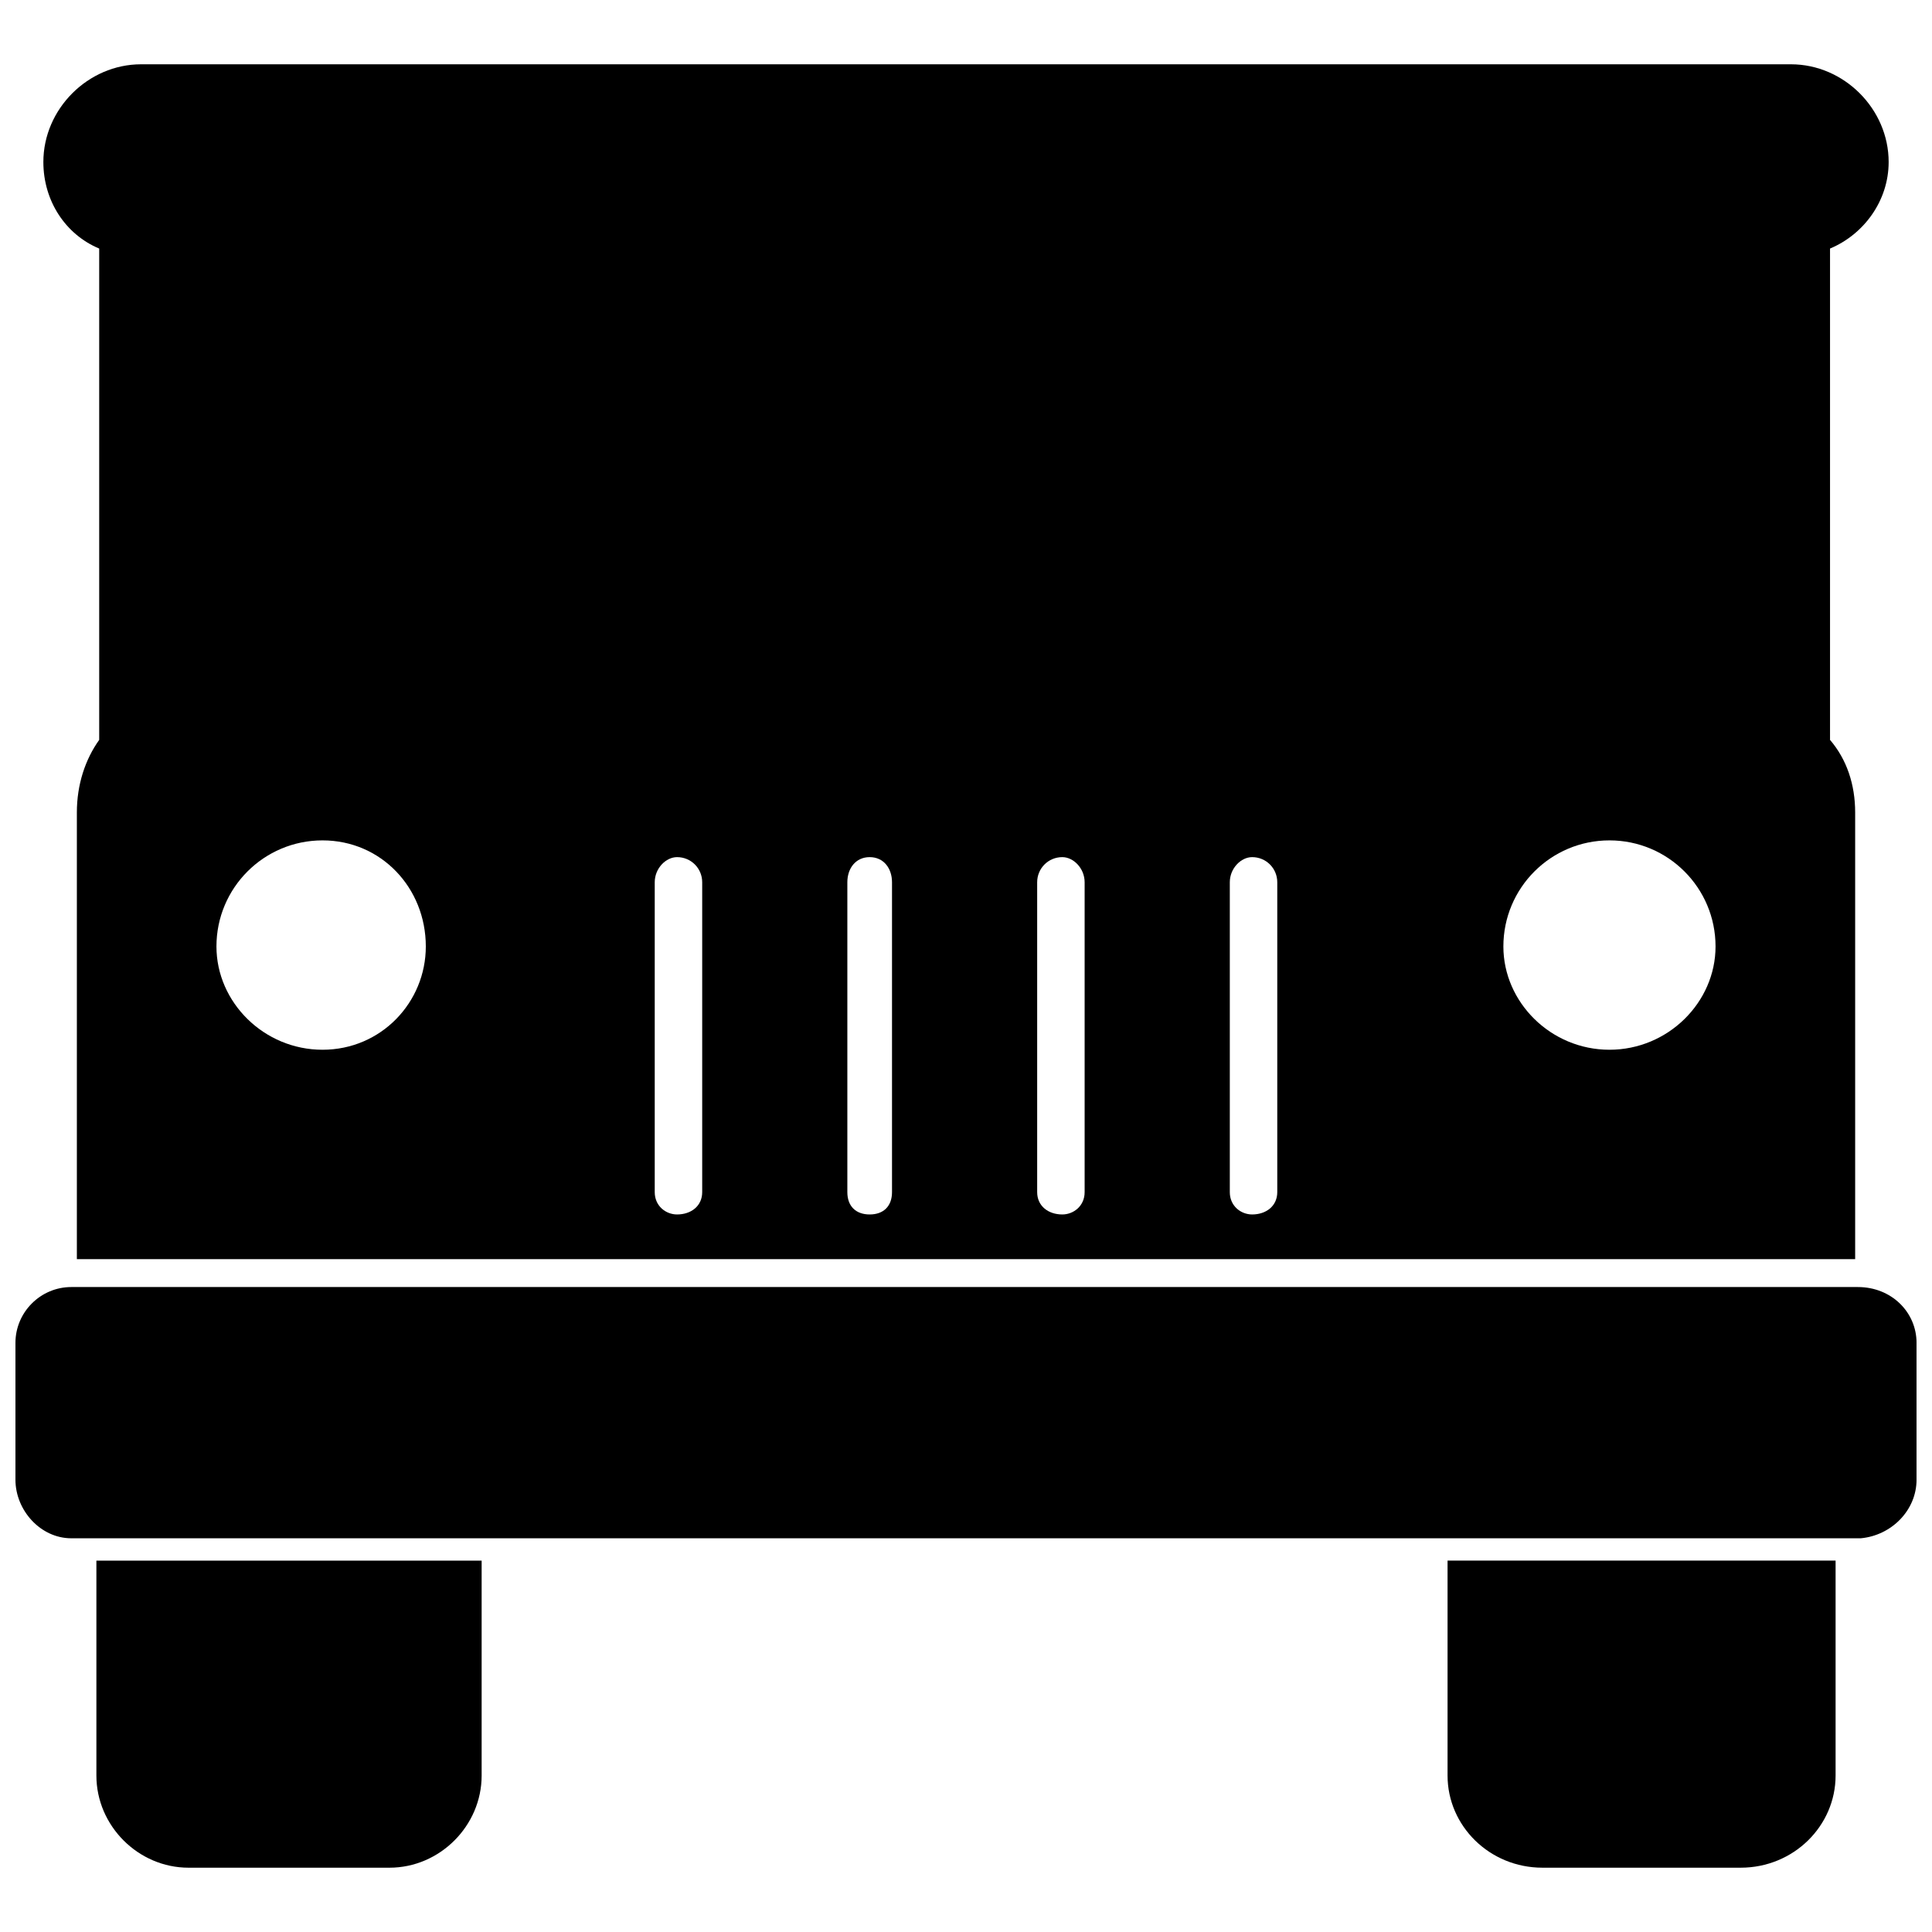 <?xml version="1.0" encoding="UTF-8"?>
<!-- Uploaded to: ICON Repo, www.svgrepo.com, Generator: ICON Repo Mixer Tools -->
<svg width="800px" height="800px" version="1.1" viewBox="144 144 512 512" xmlns="http://www.w3.org/2000/svg">
 <defs>
  <clipPath id="a">
   <path d="m148.09 161h503.81v478h-503.81z"/>
  </clipPath>
 </defs>
 <g clip-path="url(#a)">
  <path d="m271.64 557.58v56.965c0 13.316-11.098 24.414-24.414 24.414h-53.266c-13.316 0-24.414-11.098-24.414-24.414v-56.965zm-108.75-5.918c-8.137 0-14.797-7.398-14.797-15.535v-36.25c0-8.137 6.66-14.797 14.797-14.797h473.48c8.879 0 15.535 6.66 15.535 14.797v36.25c0 8.137-6.66 14.797-14.797 15.535h-474.22zm1.48-73.98v-118.37c0-7.398 2.219-14.055 5.918-19.234v-130.21c-8.879-3.699-14.797-12.578-14.797-22.934 0-14.055 11.836-25.895 25.895-25.895h437.23c14.055 0 25.895 11.836 25.895 25.895 0 10.355-6.66 19.234-15.535 22.934v130.21c4.438 5.18 6.66 11.836 6.66 19.234v118.37zm466.08 79.898v56.965c0 13.316-11.098 24.414-25.152 24.414h-52.527c-14.055 0-25.152-11.098-25.152-24.414v-56.965zm-307.02-186.43c3.699 0 6.66 2.961 6.66 6.66v82.117c0 3.699-2.961 5.918-6.66 5.918-2.961 0-5.918-2.219-5.918-5.918v-82.117c0-3.699 2.961-6.66 5.918-6.66zm152.4 0c3.699 0 6.66 2.961 6.66 6.66v82.117c0 3.699-2.961 5.918-6.66 5.918-2.961 0-5.918-2.219-5.918-5.918v-82.117c0-3.699 2.961-6.66 5.918-6.66zm-50.309 0c2.961 0 5.918 2.961 5.918 6.66v82.117c0 3.699-2.961 5.918-5.918 5.918-3.699 0-6.66-2.219-6.66-5.918v-82.117c0-3.699 2.961-6.66 6.66-6.66zm-51.047 0c3.699 0 5.918 2.961 5.918 6.66v82.117c0 3.699-2.219 5.918-5.918 5.918-3.699 0-5.918-2.219-5.918-5.918v-82.117c0-3.699 2.219-6.66 5.918-6.66zm196.05-4.438c-15.535 0-28.113 12.578-28.113 28.113 0 14.797 12.578 27.371 28.113 27.371s28.113-12.578 28.113-27.371c0-15.535-12.578-28.113-28.113-28.113zm-341.05 0c15.535 0 27.371 12.578 27.371 28.113 0 14.797-11.836 27.371-27.371 27.371-15.535 0-28.113-12.578-28.113-27.371 0-15.535 12.578-28.113 28.113-28.113z" fill-rule="evenodd"/>
 </g>
</svg>